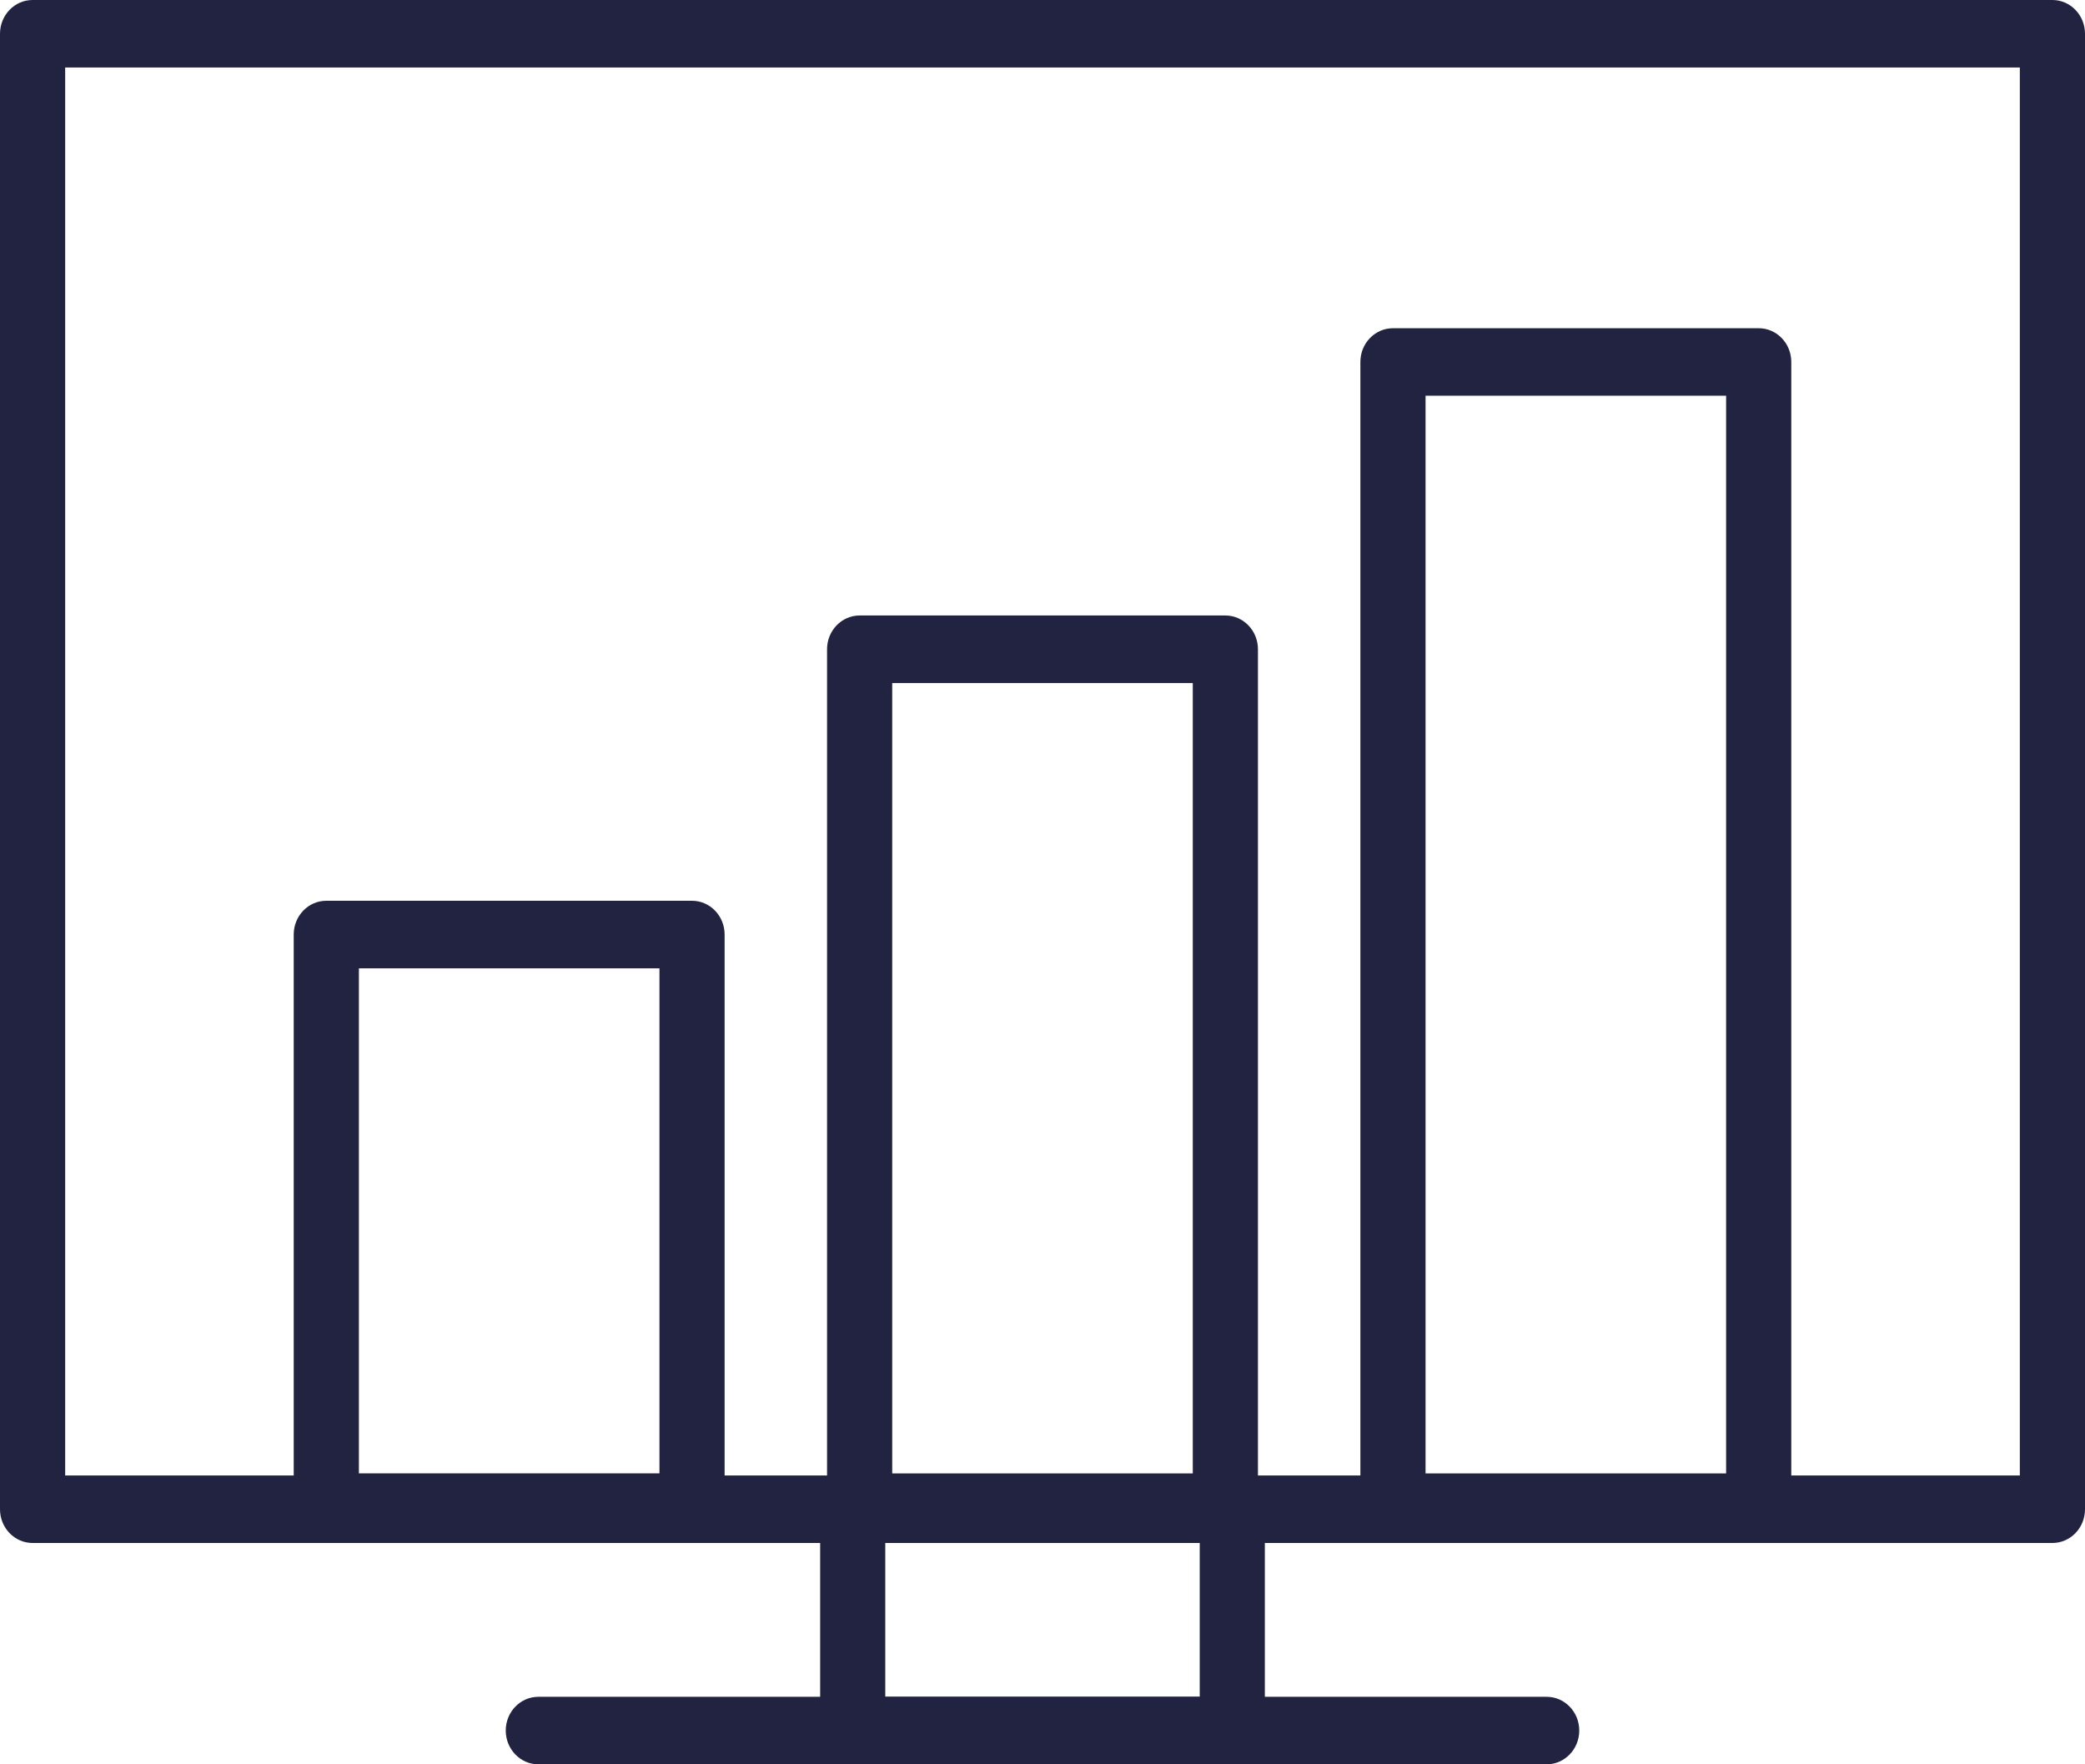 <?xml version="1.0" encoding="UTF-8"?>
<svg width="39px" height="33px" viewBox="0 0 39 33" version="1.1" xmlns="http://www.w3.org/2000/svg" xmlns:xlink="http://www.w3.org/1999/xlink">
    <title>AEBBF3F1-3C6A-47D2-9FA2-817AAAD48A14</title>
    <g id="Page-1" stroke="none" stroke-width="1" fill="none" fill-rule="evenodd">
        <g id="3-PL---Upcoming-Fixtures" transform="translate(-256, -10276)" fill="#212341">
            <g id="download-(31)" transform="translate(256, 10276)">
                <path d="M16.08,11.512 L22.92,11.512 C23.257,11.512 23.53,11.795 23.53,12.144 L23.53,28.19 C23.53,28.539 23.257,28.822 22.92,28.822 L16.08,28.822 C15.743,28.822 15.47,28.539 15.47,28.19 L15.47,12.144 C15.47,11.795 15.743,11.512 16.08,11.512 L16.08,11.512 Z M22.311,12.775 L16.689,12.775 L16.689,27.559 L22.311,27.559 L22.311,12.775 Z" id="Shape"></path>
                <path d="M0.609,0 L38.391,0 C38.727,0 39,0.283 39,0.632 L39,28.229 C39,28.578 38.727,28.86 38.391,28.86 L0.609,28.86 C0.273,28.86 0,28.578 0,28.229 L0,0.632 C0,0.283 0.273,0 0.609,0 Z M37.781,1.263 L1.219,1.263 L1.219,27.597 L37.781,27.597 L37.781,1.263 Z" id="Shape"></path>
                <path d="M15.95,27.597 L23.05,27.597 C23.386,27.597 23.659,27.88 23.659,28.229 L23.659,32.368 C23.659,32.717 23.386,33 23.05,33 L15.95,33 C15.614,33 15.341,32.717 15.341,32.368 L15.341,28.229 C15.341,27.88 15.614,27.597 15.95,27.597 Z M22.441,28.86 L16.559,28.86 L16.559,31.737 L22.441,31.737 L22.441,28.86 Z" id="Shape"></path>
                <path d="M10.07,31.737 C9.733,31.737 9.46,32.02 9.46,32.368 C9.46,32.717 9.733,33 10.07,33 L28.93,33 C29.267,33 29.54,32.717 29.54,32.368 C29.54,32.02 29.267,31.737 28.93,31.737 L10.07,31.737 Z M26.056,6.139 L32.896,6.139 C33.233,6.139 33.506,6.421 33.506,6.77 L33.506,28.19 C33.506,28.539 33.233,28.822 32.896,28.822 L26.056,28.822 C25.719,28.822 25.446,28.539 25.446,28.19 L25.446,6.77 C25.446,6.421 25.719,6.139 26.056,6.139 L26.056,6.139 Z M32.287,7.402 L26.665,7.402 L26.665,27.559 L32.287,27.559 L32.287,7.402 Z M6.103,16.848 L12.944,16.848 C13.281,16.848 13.554,17.131 13.554,17.48 L13.554,28.19 C13.554,28.539 13.281,28.822 12.944,28.822 L6.103,28.822 C5.767,28.822 5.494,28.539 5.494,28.19 L5.494,17.48 C5.494,17.131 5.767,16.848 6.103,16.848 Z M12.335,18.112 L6.713,18.112 L6.713,27.558 L12.335,27.558 L12.335,18.112 Z" id="Shape"></path>
            </g>
        </g>
    </g>
</svg>